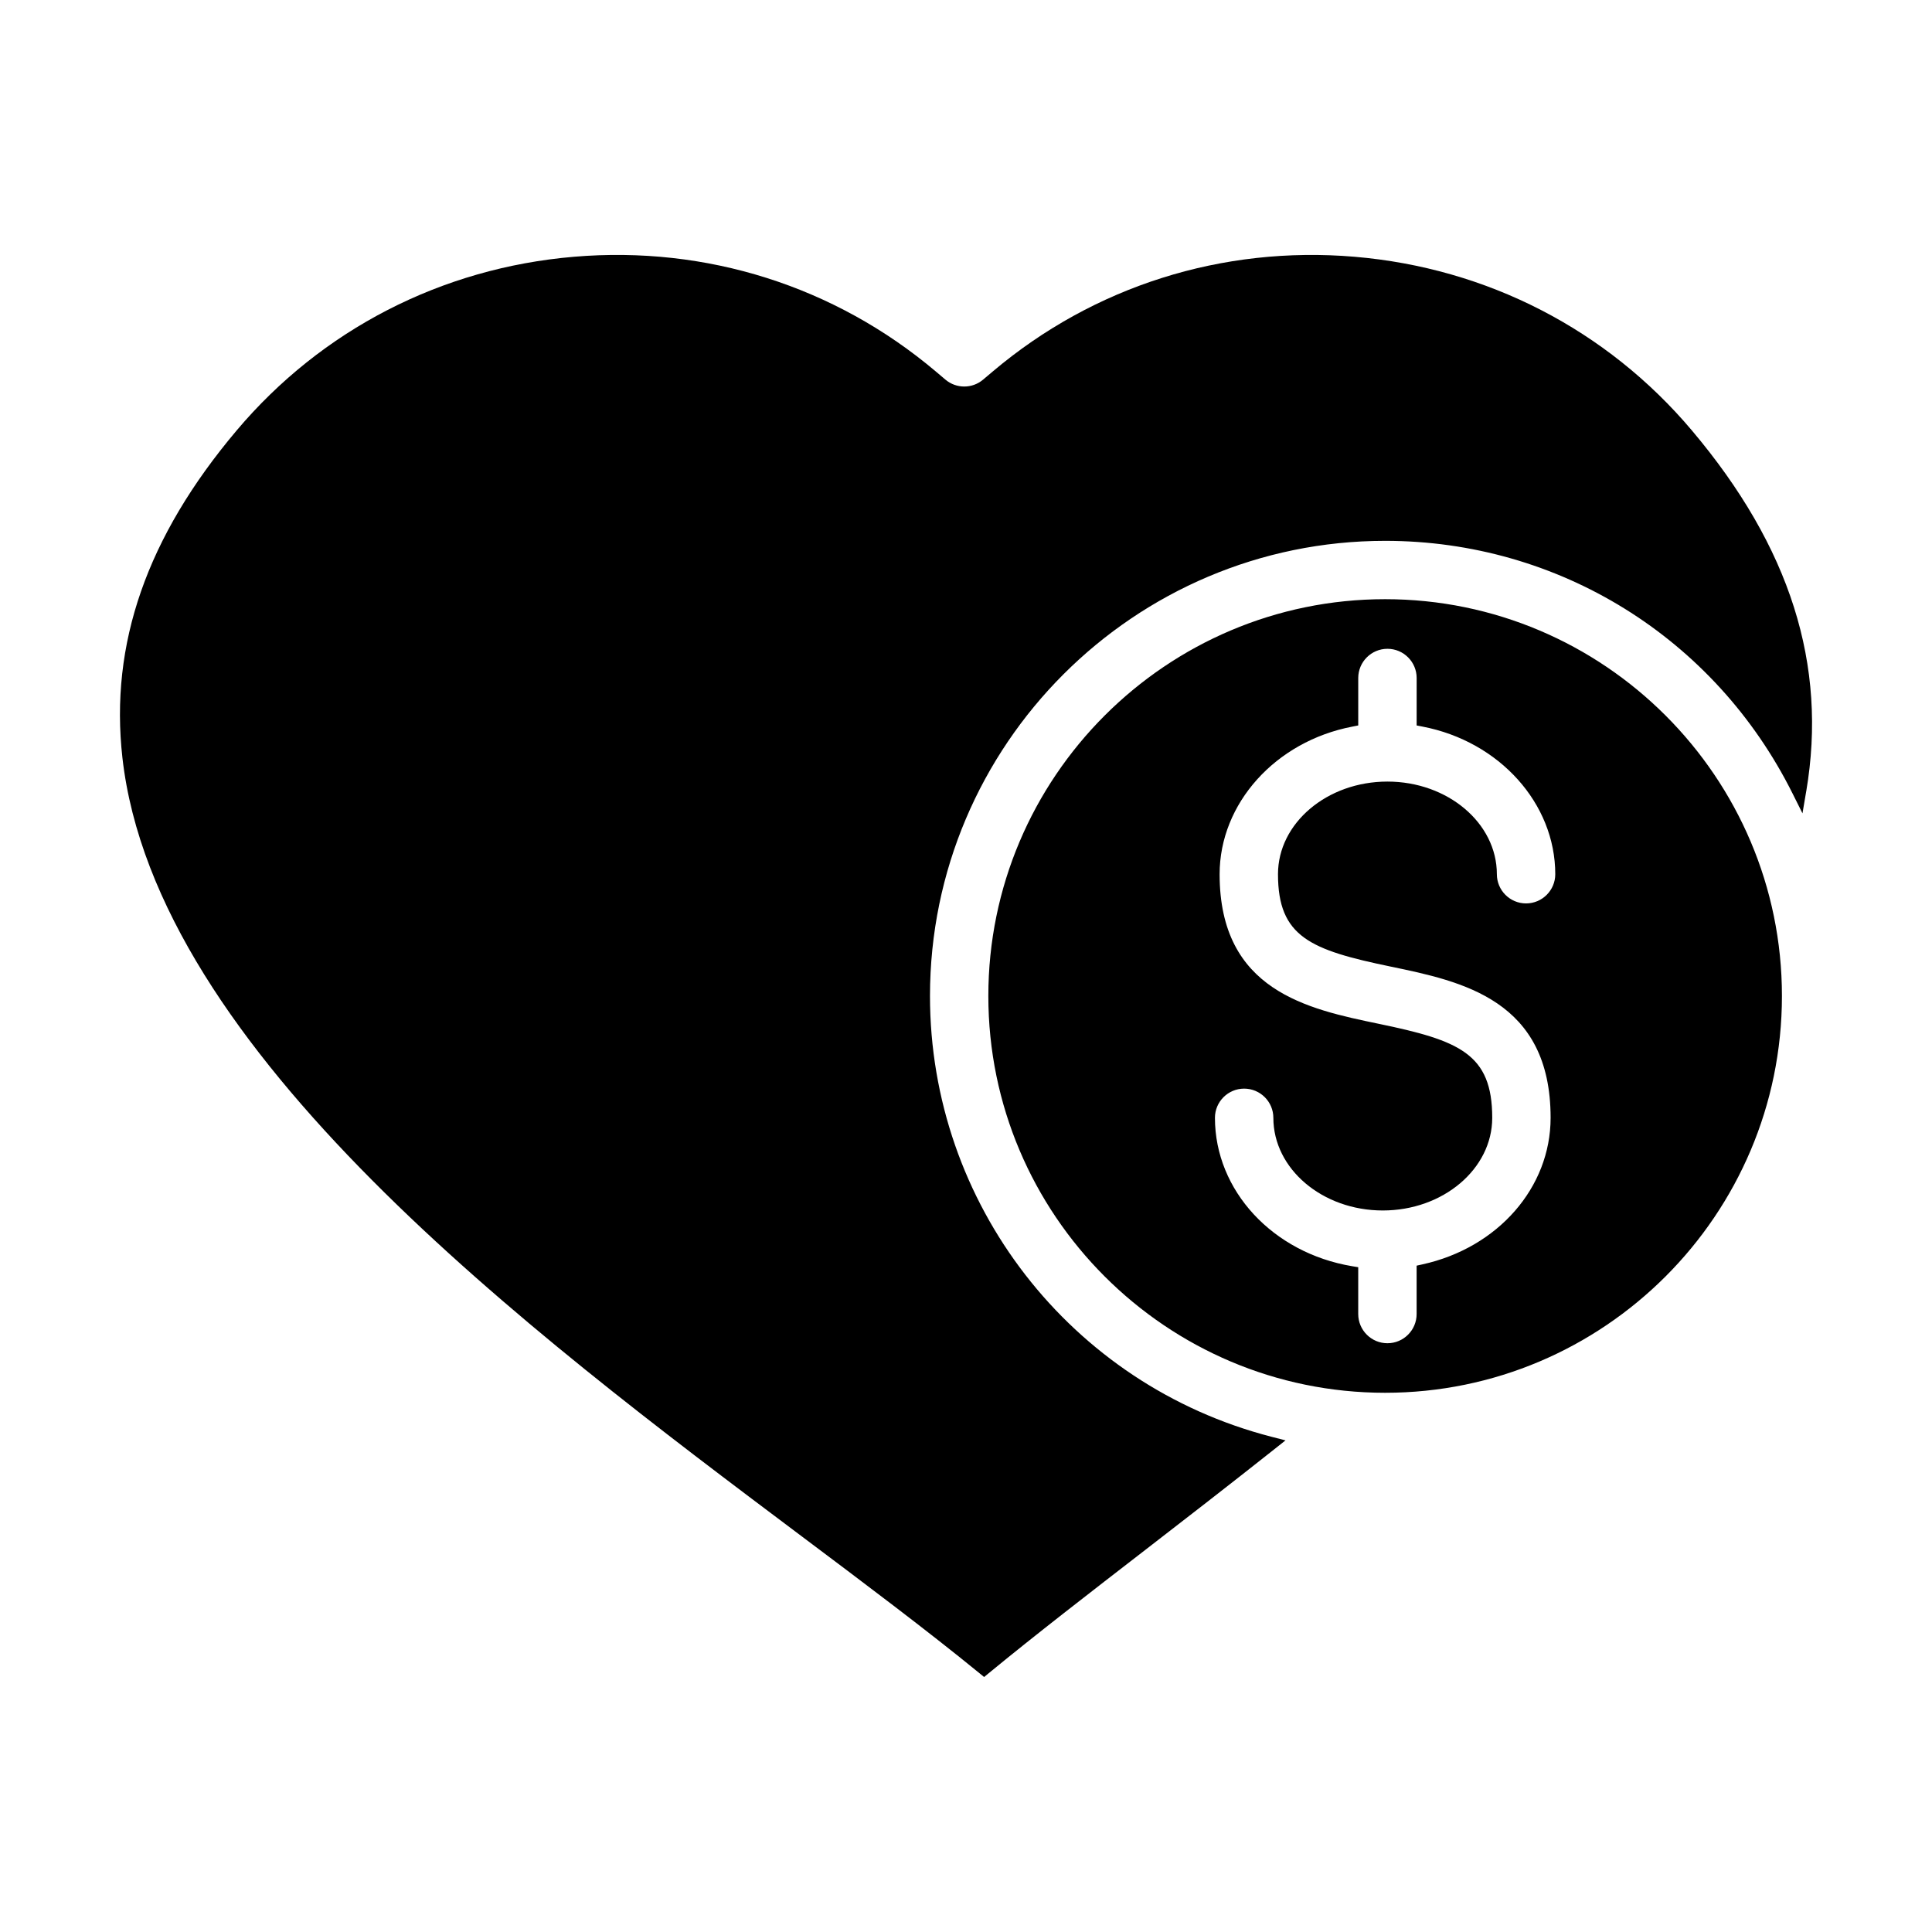 <?xml version="1.0" encoding="UTF-8"?>
<!-- Uploaded to: SVG Repo, www.svgrepo.com, Generator: SVG Repo Mixer Tools -->
<svg fill="#000000" width="800px" height="800px" version="1.1" viewBox="144 144 512 512" xmlns="http://www.w3.org/2000/svg">
 <path d="m511.07 302.79c-57.98 0-105.15 47.172-105.15 105.16 0 57.984 47.168 105.15 105.15 105.15 57.984 0 105.16-47.172 105.16-105.16s-47.172-105.15-105.16-105.15zm37.352 80.625c-4.266 0-7.738-3.469-7.738-7.742 0-13.535-13.012-24.547-29.004-24.547-15.988 0-29 11.012-29 24.543 0 16.641 8.633 20.086 29.832 24.48 18.898 3.922 42.414 8.805 42.414 40.074 0 18.492-13.977 34.469-33.992 38.855l-1.516 0.336v12.82c0 4.266-3.469 7.738-7.738 7.738-4.266 0-7.738-3.469-7.738-7.738v-12.41l-1.609-0.266c-21.066-3.523-36.363-20.059-36.363-39.324 0-4.266 3.469-7.738 7.738-7.738 4.266 0 7.742 3.469 7.742 7.738 0 13.535 13.012 24.555 29 24.555 15.992 0 29.004-11.012 29.004-24.555 0-16.996-8.707-20.492-30.105-24.922-18.773-3.898-42.141-8.746-42.141-39.633 0-18.75 14.789-35.199 35.176-39.121l1.562-0.309v-12.574c0-4.266 3.469-7.738 7.742-7.738 4.266 0 7.738 3.469 7.738 7.738l-0.004 12.574 1.562 0.305c20.383 3.922 35.176 20.375 35.176 39.121 0 4.262-3.469 7.738-7.738 7.738zm74.242-29.699-0.988 5.828-2.641-5.285c-20.621-41.281-61.988-66.93-107.96-66.93-66.512 0-120.62 54.113-120.62 120.62 0 55.02 37.199 103.04 90.465 116.8l3.754 0.965-3.039 2.41c-11.762 9.324-23.598 18.488-33.766 26.344-15.043 11.625-29.258 22.598-41.848 32.953l-1.223 1.004-1.223-1.004c-13.926-11.375-30.922-24.133-47.359-36.465-72.172-54.191-170.96-128.39-179.77-206.11-3.418-30.203 6.484-58.586 30.27-86.773 22.547-26.711 54.293-43.059 89.391-46.027 35.105-2.977 69.141 7.82 95.844 30.363l2.598 2.199c2.891 2.434 7.09 2.438 9.977 0l2.606-2.199c26.727-22.559 60.781-33.328 95.848-30.363 35.098 2.973 66.844 19.312 89.387 46.027 26.059 30.879 35.973 62.168 30.305 95.641z"/>
</svg>